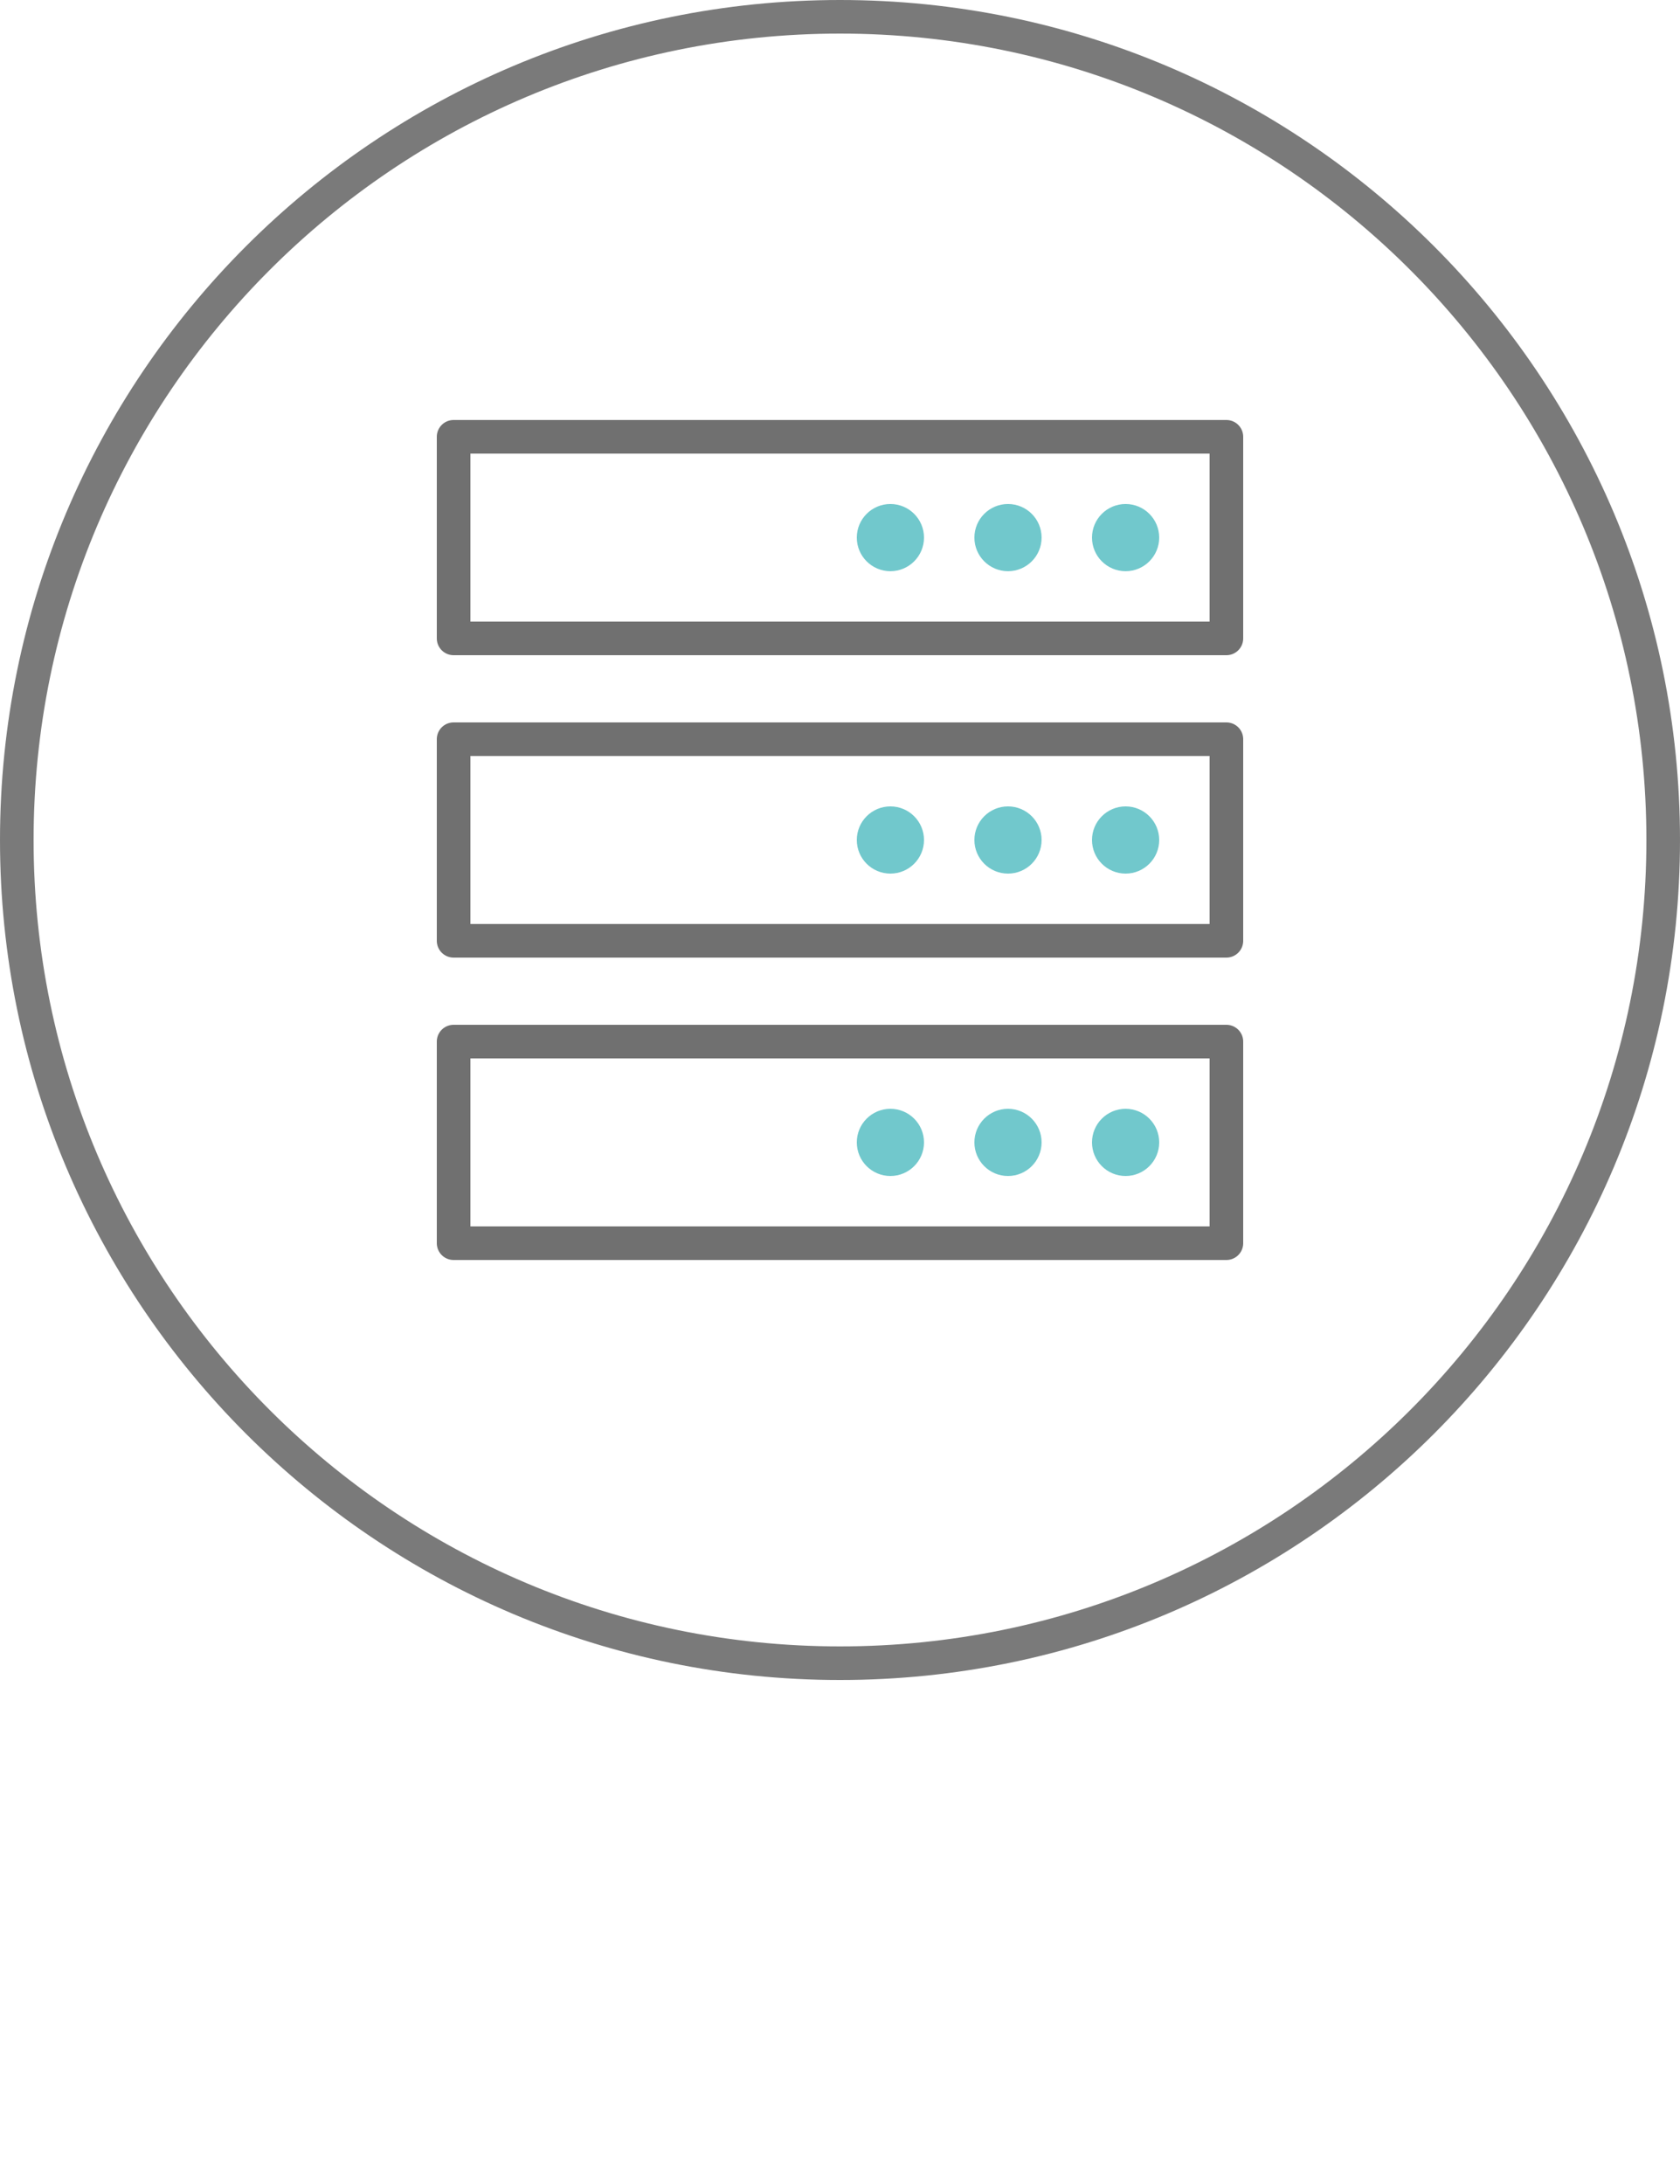 <?xml version="1.0" encoding="utf-8"?>
<!-- Generator: Adobe Illustrator 23.0.3, SVG Export Plug-In . SVG Version: 6.00 Build 0)  -->
<svg version="1.1" id="Ebene_1" xmlns="http://www.w3.org/2000/svg" xmlns:xlink="http://www.w3.org/1999/xlink" x="0px" y="0px"
	 viewBox="0 0 100 130" enable-background="new 0 0 100 130" xml:space="preserve">
<g id="Gruppe_107" transform="translate(-158 -1178)">
	<g>
		<g id="Wiederholungsraster_11" transform="translate(613 1203)">
			<g transform="translate(-613 -1206)">
				<g id="Rechteck_59" transform="translate(613 1206)">
					<rect x="-428" y="1" fill="none" stroke="#707070" stroke-width="2" stroke-linejoin="round" width="46" height="12"/>
				</g>
				<g>
					<g id="Wiederholungsraster_10" transform="translate(638 1211)">
						<g transform="translate(-652 -1211)">
							<circle id="Ellipse_3" fill="#71C8CC" cx="225" cy="1213" r="2"/>
						</g>
						<g transform="translate(-645 -1211)">
							<circle id="Ellipse_3-2" fill="#71C8CC" cx="225" cy="1213" r="2"/>
						</g>
						<g transform="translate(-638 -1211)">
							<circle id="Ellipse_3-3" fill="#71C8CC" cx="225" cy="1213" r="2"/>
						</g>
					</g>
				</g>
			</g>
			<g transform="translate(-613 -1188)">
				<g id="Rechteck_59-2" transform="translate(613 1206)">
					<rect x="-428" y="1" fill="none" stroke="#707070" stroke-width="2" stroke-linejoin="round" width="46" height="12"/>
				</g>
				<g>
					<g id="Wiederholungsraster_10-2" transform="translate(638 1211)">
						<g transform="translate(-652 -1211)">
							<circle id="Ellipse_3-4" fill="#71C8CC" cx="225" cy="1213" r="2"/>
						</g>
						<g transform="translate(-645 -1211)">
							<circle id="Ellipse_3-5" fill="#71C8CC" cx="225" cy="1213" r="2"/>
						</g>
						<g transform="translate(-638 -1211)">
							<circle id="Ellipse_3-6" fill="#71C8CC" cx="225" cy="1213" r="2"/>
						</g>
					</g>
				</g>
			</g>
			<g transform="translate(-613 -1170)">
				<g id="Rechteck_59-3" transform="translate(613 1206)">
					<rect x="-428" y="1" fill="none" stroke="#707070" stroke-width="2" stroke-linejoin="round" width="46" height="12"/>
				</g>
				<g>
					<g id="Wiederholungsraster_10-3" transform="translate(638 1211)">
						<g transform="translate(-652 -1211)">
							<circle id="Ellipse_3-7" fill="#71C8CC" cx="225" cy="1213" r="2"/>
						</g>
						<g transform="translate(-645 -1211)">
							<circle id="Ellipse_3-8" fill="#71C8CC" cx="225" cy="1213" r="2"/>
						</g>
						<g transform="translate(-638 -1211)">
							<circle id="Ellipse_3-9" fill="#71C8CC" cx="225" cy="1213" r="2"/>
						</g>
					</g>
				</g>
			</g>
		</g>
	</g>
</g>
<g>
	<path fill="#7A7A7A" d="M50,2c26.5,0,48,21.5,48,48S76.5,98,50,98S2,76.5,2,50S23.5,2,50,2 M50,0C22.4,0,0,22.4,0,50s22.4,50,50,50
		s50-22.4,50-50S77.6,0,50,0L50,0z"/>
</g>
</svg>
